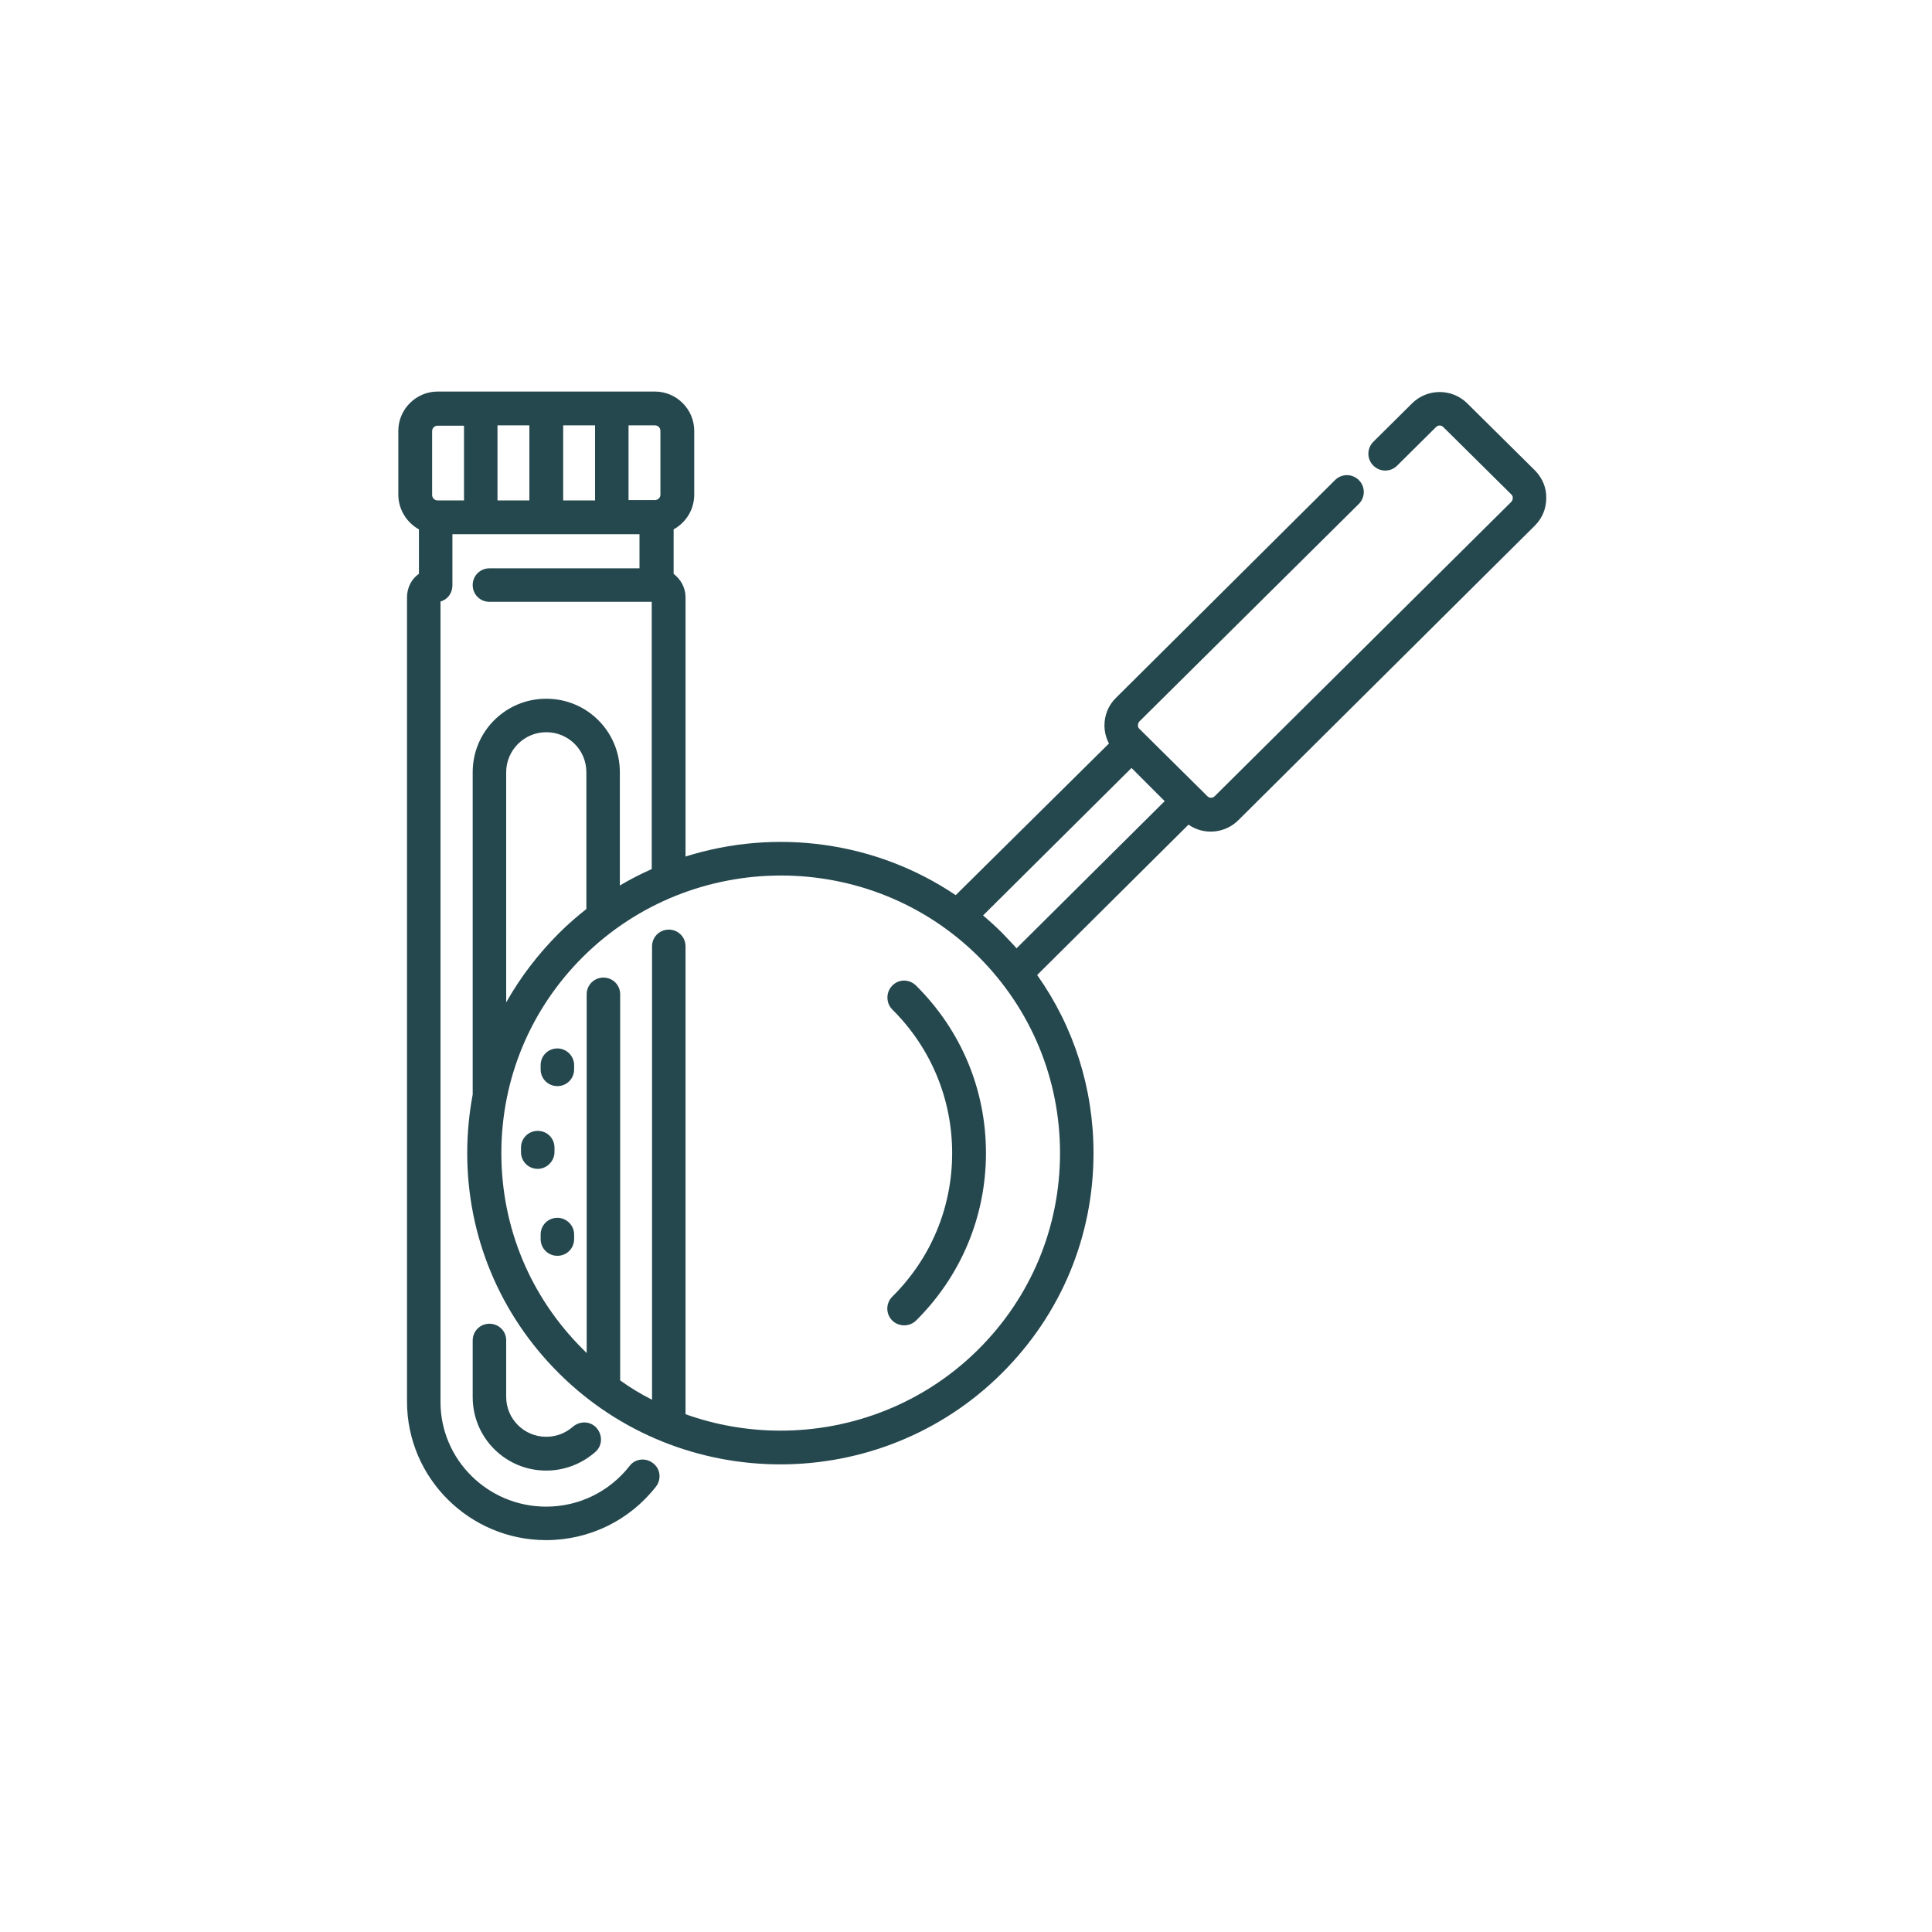 <?xml version="1.0" encoding="UTF-8"?>
<!-- Generator: Adobe Illustrator 19.0.0, SVG Export Plug-In . SVG Version: 6.00 Build 0)  -->
<svg xmlns="http://www.w3.org/2000/svg" xmlns:xlink="http://www.w3.org/1999/xlink" version="1.1" id="Layer_1" x="0px" y="0px" viewBox="240 -240 600 600" style="enable-background:new 240 -240 600 600;" xml:space="preserve">
<style type="text/css">
	.st0{fill:#25484E;}
</style>
<g>
	<path class="st0" d="M412.2,117.8v-1.4c0-2.9-2.3-5.2-5.2-5.2c-2.9,0-5.2,2.3-5.2,5.2v1.4c0,2.9,2.3,5.2,5.2,5.2   C409.8,123,412.2,120.6,412.2,117.8L412.2,117.8z M412.2,117.8"></path>
	<path class="st0" d="M392,171.1c-2.9,0-5.2,2.3-5.2,5.2v17.6c0,12.6,10.2,22.8,22.8,22.8h0.1c5.6,0,11-2.1,15.2-5.8   c2.2-1.9,2.3-5.2,0.4-7.4c-1.9-2.2-5.2-2.3-7.4-0.4c-2.3,2-5.2,3.1-8.2,3.1h-0.1c-6.8,0-12.4-5.5-12.4-12.4v-17.6   C397.2,173.4,394.9,171.1,392,171.1L392,171.1z M392,171.1"></path>
	<path class="st0" d="M716.8-93.8l-21.2-21c-4.7-4.6-12.3-4.6-17,0l-12.1,12c-2,2-2.1,5.3,0,7.4c2,2,5.3,2.1,7.4,0l12.1-12   c0.6-0.6,1.6-0.6,2.2,0l21.2,21c0.4,0.4,0.4,0.8,0.4,1.1c0,0.3-0.1,0.7-0.4,1.1L617.2,7.3c-0.6,0.6-1.6,0.6-2.2,0l-21.2-21   c-0.4-0.4-0.4-0.8-0.4-1.1c0-0.3,0.1-0.7,0.4-1.1L662-83.5c2-2,2.1-5.3,0-7.4c-2-2-5.3-2.1-7.4,0l-68.1,67.7   c-2.3,2.3-3.5,5.3-3.5,8.5c0,2,0.5,3.9,1.4,5.6L536.8,38c-24.9-16.8-56-20.8-83.9-12v-80.5c0-3-1.5-5.6-3.7-7.3v-13.8   c3.8-2.1,6.4-6.1,6.4-10.8v-19.8c0-6.7-5.5-12.2-12.2-12.2h-67.5c-6.7,0-12.2,5.5-12.2,12.2v19.8c0,4.6,2.6,8.7,6.4,10.8v13.8   c-2.3,1.6-3.7,4.3-3.7,7.3v249.8c0,23.7,19.4,43,43.2,43c13.4,0,25.9-6.1,34.1-16.6c1.8-2.3,1.4-5.6-0.9-7.3   c-2.3-1.8-5.6-1.4-7.3,0.9c-6.3,8-15.7,12.6-25.9,12.6c-18.1,0-32.8-14.6-32.8-32.5V-53.2c2.2-0.6,3.7-2.6,3.7-5v-15.9h58.1v10.6   H392c-2.9,0-5.2,2.3-5.2,5.2c0,2.9,2.3,5.2,5.2,5.2h50.4v83c-3.4,1.5-6.7,3.2-9.9,5.1V-0.2c0-12.6-10.2-22.8-22.8-22.8h-0.1   c-12.6,0-22.8,10.2-22.8,22.8v99.7c0,0.1,0,0.3,0,0.4c-1.1,5.9-1.7,12-1.7,18.2c0,25.8,10.1,50.1,28.5,68.4   c37.9,37.7,99.6,37.7,137.5,0c18.4-18.3,28.5-42.5,28.5-68.4c0-20.1-6.1-39.2-17.5-55.3l47-46.7c4.7,3.3,11.2,2.8,15.4-1.3   l92.2-91.6c2.3-2.3,3.5-5.3,3.5-8.5C720.3-88.5,719-91.5,716.8-93.8L716.8-93.8z M384.1-84.6h-8.2c-1,0-1.7-0.8-1.7-1.7v-19.8   c0-1,0.8-1.7,1.7-1.7h8.2V-84.6z M404.4-84.6h-9.9v-23.3h9.9V-84.6z M424.8-84.6h-9.9v-23.3h9.9V-84.6z M435.2-84.6v-23.3h8.2   c1,0,1.7,0.8,1.7,1.7v19.8c0,1-0.8,1.7-1.7,1.7H435.2z M409.6-12.6h0.1c6.8,0,12.4,5.5,12.4,12.4v42.5c-2.9,2.3-5.8,4.8-8.5,7.5   c-6.5,6.5-12,13.7-16.4,21.5V-0.2C397.2-7,402.8-12.6,409.6-12.6L409.6-12.6z M569.2,118.1c0,23-9,44.7-25.4,61   c-16.9,16.8-39.2,25.2-61.4,25.2c-10,0-20-1.7-29.5-5.1V53.9c0-2.9-2.3-5.2-5.2-5.2c-2.9,0-5.2,2.3-5.2,5.2v140.8   c-3.4-1.7-6.7-3.7-9.9-6V68.8c0-2.9-2.3-5.2-5.2-5.2c-2.9,0-5.2,2.3-5.2,5.2v111.4c-0.4-0.4-0.7-0.7-1.1-1.1   c-16.4-16.3-25.4-37.9-25.4-61c0-23,9-44.7,25.4-61c33.9-33.6,89-33.6,122.8,0C560.2,73.4,569.2,95.1,569.2,118.1L569.2,118.1z    M555.7,54.5c-1.4-1.6-3-3.2-4.5-4.8c-1.9-1.9-3.9-3.7-5.9-5.4l46.1-45.8l10.3,10.3L555.7,54.5z M555.7,54.5"></path>
	<path class="st0" d="M413.1,85.6c-2.9,0-5.2,2.3-5.2,5.2v1.3c0,2.9,2.3,5.2,5.2,5.2c2.9,0,5.2-2.3,5.2-5.2v-1.3   C418.3,87.9,415.9,85.6,413.1,85.6L413.1,85.6z M413.1,85.6"></path>
	<path class="st0" d="M413.1,138.2c-2.9,0-5.2,2.3-5.2,5.2v1.4c0,2.9,2.3,5.2,5.2,5.2c2.9,0,5.2-2.3,5.2-5.2v-1.4   C418.3,140.5,415.9,138.2,413.1,138.2L413.1,138.2z M413.1,138.2"></path>
	<path class="st0" d="M517.1,66.1c-2,2-2,5.4,0,7.4c12,11.9,18.6,27.8,18.6,44.6c0,16.9-6.6,32.7-18.6,44.6c-2,2-2.1,5.3,0,7.4   c1,1,2.4,1.5,3.7,1.5c1.3,0,2.7-0.5,3.7-1.5c14-13.9,21.7-32.4,21.7-52c0-19.7-7.7-38.1-21.7-52C522.4,64,519.1,64,517.1,66.1   L517.1,66.1z M517.1,66.1"></path>
</g>
</svg>
